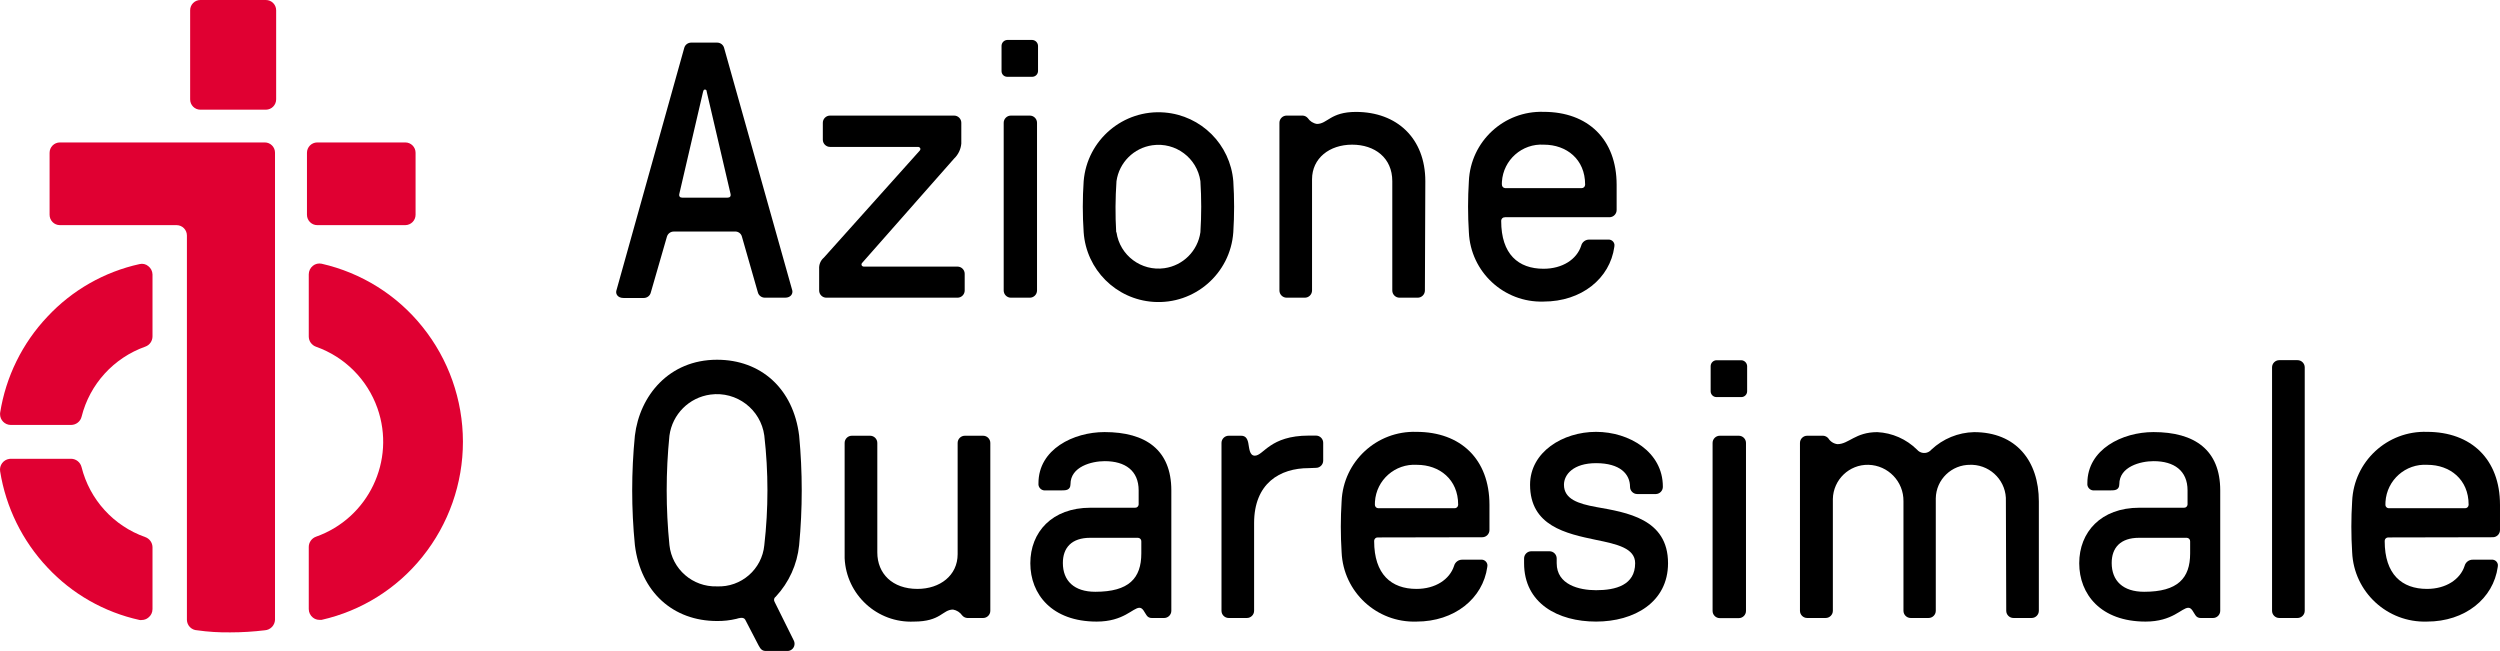 <svg id="IT" width="347.34" height="90.44" version="1.1" viewBox="0 0 347.34 90.44" xmlns="http://www.w3.org/2000/svg">
	<defs>
		<style>.cls-1 {
        fill: #000;
      }

      .cls-1, .cls-2 {
        stroke-width: 0px;
      }

      .cls-2 {
        fill: #e00032;
      }</style>
	</defs>
	<path class="cls-1" d="m103.08 32.88c-0.11-0.45-0.54-0.75-1-0.71h-8.42c-0.46-0.02-0.87 0.27-1 0.71l-2.24 7.76c-0.11 0.46-0.53 0.77-1 0.76h-2.79c-0.81 0-1.11-0.56-1-1l9.43-33.72c0.11-0.46 0.53-0.77 1-0.76h3.55c0.47-0.01 0.89 0.3 1 0.76l9.47 33.68c0.1 0.45-0.21 1-1 1h-2.79c-0.47 0.01-0.89-0.3-1-0.76zm-2-5.42c0.31 0 0.51-0.16 0.41-0.56l-3.3-14.15c0-0.2-0.1-0.3-0.2-0.3h-0.1c-0.1 0-0.16 0.1-0.21 0.3l-3.29 14.15c-0.1 0.4 0.1 0.56 0.4 0.56z"/>
	<path class="cls-1" d="m127.79 20.92c0.21-0.26 0-0.51-0.25-0.51h-12.22c-0.55 0-1-0.45-1-1v-2.35c0-0.55 0.45-1 1-1h17.24c0.55 0 1 0.45 1 1v2.89c-0.07 0.79-0.42 1.53-1 2.08l-12.78 14.5c-0.12 0.12-0.12 0.31 0 0.42 0.07 0.07 0.16 0.1 0.25 0.09h13c0.55 0 1 0.45 1 1v2.32c0 0.55-0.45 1-1 1h-18.22c-0.55 0-1-0.45-1-1v-3c-0.04-0.6 0.2-1.18 0.66-1.57z"/>
	<path class="cls-1" d="m144.22 9.86c0 0.44-0.35 0.8-0.79 0.81h-0.02-3.45c-0.44 0.01-0.8-0.33-0.81-0.77v-0.04-3.5c0.01-0.44 0.37-0.8 0.81-0.81h3.45c0.44 0.02 0.79 0.37 0.81 0.81zm-0.14 30.5c0 0.55-0.45 1-1 1h-2.63c-0.55 0-1-0.45-1-1v-23.3c0-0.55 0.45-1 1-1h2.63c0.55 0 1 0.45 1 1z"/>
	<path class="cls-1" d="m150.56 25.17c0.47-5.74 5.51-10.01 11.25-9.54 5.09 0.42 9.12 4.45 9.54 9.54 0.15 2.36 0.15 4.74 0 7.1-0.4 5.74-5.38 10.07-11.12 9.67-5.19-0.36-9.31-4.49-9.67-9.67-0.16-2.36-0.16-4.74 0-7.1zm4.56 7.1c0.46 3.22 3.45 5.45 6.67 4.99 2.59-0.37 4.62-2.4 4.99-4.99 0.15-2.36 0.15-4.74 0-7.1-0.46-3.22-3.45-5.45-6.67-4.99-2.59 0.37-4.62 2.4-4.99 4.99-0.16 2.36-0.18 4.73-0.04 7.1z"/>
	<path class="cls-1" d="m197.97 40.36c0 0.55-0.45 1-1 1h-2.53c-0.55 0-1-0.45-1-1v-15.19c0-3.24-2.43-5.07-5.58-5.07s-5.57 1.88-5.57 4.82v15.44c0 0.55-0.45 1-1 1h-2.53c-0.55 0-1-0.45-1-1v-23.3c0-0.55 0.45-1 1-1h2.23c0.27 0.01 0.53 0.14 0.71 0.35 0.29 0.43 0.75 0.73 1.27 0.81 1.47 0 1.87-1.67 5.42-1.67 5.68 0 9.64 3.65 9.64 9.63z"/>
	<path class="cls-1" d="m209.08 30.19c-0.26-0.02-0.49 0.18-0.51 0.45v0.06c0 4.62 2.38 6.64 5.88 6.64 2.64 0 4.62-1.31 5.23-3.19 0.13-0.53 0.62-0.89 1.16-0.86h2.59c0.45-0.04 0.84 0.29 0.88 0.73 0 0.09 0 0.18-0.02 0.27-0.61 4.41-4.56 7.61-9.84 7.61-5.51 0.17-10.13-4.12-10.37-9.63-0.15-2.36-0.15-4.74 0-7.1 0.24-5.52 4.87-9.81 10.39-9.63 6.14 0 10.14 3.8 10.14 10.14v3.5c0 0.55-0.45 1-1 1h-14.53zm-0.41-4.56c-0.02 0.26 0.18 0.49 0.45 0.51h0.06 10.55c0.26 0.01 0.49-0.19 0.5-0.46v-0.05c0-3.5-2.58-5.53-5.73-5.53-3.03-0.19-5.64 2.12-5.83 5.15 0 0.13-0.01 0.25-0.01 0.38z"/>
	<path class="cls-1" d="m107.61 83.6 2.69 5.42c0.23 0.5 0.02 1.1-0.48 1.33-0.1 0.05-0.22 0.08-0.33 0.09h-3.09c-0.46 0-0.71-0.2-1-0.76l-1.87-3.6c-0.26-0.41-0.87-0.2-1.22-0.1-0.88 0.21-1.78 0.31-2.69 0.3-6.08 0-10.6-4-11.41-10.54-0.5-5.06-0.5-10.16 0-15.22 0.66-5.52 4.72-10.54 11.41-10.54 6.09 0 10.6 4 11.41 10.54 0.48 5.06 0.48 10.16 0 15.22-0.27 2.67-1.41 5.18-3.24 7.15-0.24 0.15-0.32 0.46-0.18 0.71zm-1.42-7.86c0.58-5.06 0.58-10.16 0-15.22-0.49-3.64-3.84-6.19-7.48-5.7-2.97 0.4-5.3 2.73-5.7 5.7-0.51 5.06-0.51 10.16 0 15.22 0.36 3.34 3.23 5.83 6.59 5.73 3.37 0.15 6.27-2.37 6.59-5.73z"/>
	<path class="cls-1" d="m117.35 61.54c0-0.55 0.45-1 1-1h2.54c0.55 0 1 0.45 1 1v15.21c0 2.94 2.08 5.07 5.58 5.07 3.14 0 5.58-1.88 5.58-4.82v-15.46c0-0.55 0.45-1 1-1h2.54c0.55 0 1 0.45 1 1v23.32c0 0.55-0.45 1-1 1h-2.21c-0.27-0.02-0.53-0.15-0.7-0.36-0.3-0.43-0.76-0.72-1.27-0.81-1.47 0-1.68 1.67-5.43 1.67-5.09 0.23-9.4-3.72-9.63-8.81-0.01-0.27-0.01-0.55 0-0.82z"/>
	<path class="cls-1" d="m148.73 67.27c0 0.86-0.71 0.86-1.16 0.86h-2.29c-0.49 0.07-0.93-0.28-1-0.76-0.01-0.08-0.01-0.16 0-0.24 0-4.72 4.87-7.1 9.18-7.1 5.73 0 9.28 2.48 9.28 8.11v16.72c0 0.55-0.45 1-1 1h-1.72c-0.28 0.01-0.55-0.12-0.71-0.36-0.3-0.4-0.51-1.06-1-1.06-0.92 0-2.18 1.92-5.94 1.92-6.23 0-9.22-3.8-9.22-8.11s3-7.71 8.36-7.71h6.19c0.26 0.02 0.48-0.18 0.5-0.44v-0.06-1.91c0-2.74-1.87-4.06-4.71-4.06-1.82 0-4.76 0.76-4.76 3.2zm2.74 7.45c-2.58 0-3.8 1.37-3.8 3.5 0 2.48 1.57 4 4.51 4 4.67 0 6.39-1.88 6.39-5.33v-1.66c0.02-0.26-0.18-0.49-0.45-0.51h-0.06z"/>
	<path class="cls-1" d="m181.84 65.04c-4 0-7.6 2.08-7.6 7.65v12.17c0 0.55-0.45 1-1 1h-2.53c-0.55 0-1-0.45-1-1v-23.32c0-0.55 0.45-1 1-1h1.72c0.56 0 0.86 0.31 1 1s0.15 1.77 0.91 1.77c1.22 0 2.08-2.79 7.5-2.79h1c0.55 0 1 0.45 1 1v2.48c0 0.55-0.45 1-1 1z"/>
	<path class="cls-1" d="m191.43 74.67c-0.26-0.02-0.49 0.18-0.51 0.45v0.06c0 4.61 2.38 6.64 5.88 6.64 2.64 0 4.61-1.32 5.22-3.19 0.14-0.53 0.62-0.89 1.17-0.87h2.58c0.45-0.04 0.85 0.3 0.89 0.75 0 0.08 0 0.17-0.02 0.25-0.61 4.41-4.57 7.6-9.84 7.6-5.52 0.18-10.16-4.11-10.4-9.63-0.15-2.36-0.15-4.74 0-7.1 0.24-5.52 4.88-9.81 10.4-9.63 6.14 0 10.14 3.8 10.14 10.14v3.5c0 0.55-0.45 1-1 1zm-0.41-4.56c-0.01 0.26 0.19 0.49 0.46 0.5h0.05 10.55c0.26 0.02 0.49-0.18 0.51-0.45v-0.05c0-3.5-2.59-5.53-5.73-5.53-3.03-0.19-5.64 2.1-5.83 5.13 0 0.13-0.01 0.27-0.01 0.4z"/>
	<path class="cls-1" d="m230.01 68.64h-2.54c-0.55 0-1-0.45-1-1 0-1.77-1.37-3.29-4.72-3.29-3.14 0-4.46 1.57-4.46 3 0 2 2 2.64 4.46 3.09 4.26 0.76 10 1.62 10 7.81 0 5.43-4.71 8.11-10 8.11s-10-2.53-10-8.11v-0.66c0-0.55 0.45-1 1-1h2.53c0.55 0 1 0.45 1 1v0.66c0 3 3.14 3.75 5.47 3.75 2.74 0 5.43-0.71 5.43-3.75 0-2.08-2.48-2.64-5.43-3.24-4.15-0.87-9.17-1.93-9.17-7.66 0-4.56 4.56-7.35 9.17-7.35s9.28 2.79 9.28 7.6c0.02 0.55-0.41 1.02-0.96 1.04h-0.06z"/>
	<path class="cls-1" d="m242.74 54.36c0 0.45-0.36 0.81-0.81 0.81h-0.01-3.44c-0.44 0-0.8-0.35-0.81-0.79v-0.02-3.5c0.01-0.44 0.37-0.8 0.81-0.81h3.44c0.44 0.01 0.8 0.37 0.82 0.81zm-0.16 30.52c0 0.55-0.45 1-1 1h-2.64c-0.55 0-1-0.45-1-1v-23.34c0-0.55 0.45-1 1-1h2.64c0.55 0 1 0.45 1 1z"/>
	<path class="cls-1" d="m278.69 69.65c0.12-2.68-1.96-4.95-4.65-5.07h-0.27c-2.62-0.04-4.78 2.04-4.82 4.66v0.12 15.5c0 0.55-0.45 1-1 1h-2.49c-0.55 0-1-0.45-1-1v-15.21c0.04-2.74-2.13-5-4.87-5.07-2.67-0.06-4.88 2.07-4.94 4.74v0.04 15.5c0 0.55-0.45 1-1 1h-2.57c-0.55 0-1-0.45-1-1v-23.32c0-0.55 0.45-1 1-1h2.23c0.28 0.02 0.53 0.15 0.71 0.36 0.28 0.45 0.75 0.75 1.27 0.81 1.57 0 2.48-1.67 5.53-1.67 2.08 0.1 4.04 0.97 5.52 2.43 0.46 0.55 1.28 0.63 1.83 0.17 0.06-0.05 0.12-0.11 0.17-0.17 1.61-1.51 3.72-2.38 5.93-2.43 5.84 0 9 4 9 9.63v15.19c0 0.55-0.45 1-1 1h-2.53c-0.55 0-1-0.45-1-1z"/>
	<path class="cls-1" d="m294.45 67.27c0 0.86-0.71 0.86-1.16 0.86h-2.28c-0.49 0.07-0.93-0.28-1-0.76-0.01-0.08-0.01-0.16 0-0.24 0-4.72 4.87-7.1 9.18-7.1 5.73 0 9.28 2.48 9.28 8.11v16.72c0 0.55-0.45 1-1 1h-1.72c-0.28 0.01-0.55-0.12-0.71-0.36-0.3-0.4-0.51-1.06-1-1.06-0.92 0-2.18 1.92-5.94 1.92-6.23 0-9.22-3.8-9.22-8.11s3-7.71 8.36-7.71h6.19c0.26 0.02 0.48-0.18 0.5-0.44v-0.06-1.91c0-2.74-1.87-4.06-4.71-4.06-1.83 0-4.77 0.76-4.77 3.2zm2.74 7.45c-2.58 0-3.8 1.37-3.8 3.5 0 2.48 1.57 4 4.51 4 4.67 0 6.39-1.88 6.39-5.33v-1.66c0.02-0.26-0.18-0.49-0.45-0.51h-0.06z"/>
	<path class="cls-1" d="m320.21 84.86c0 0.55-0.45 1-1 1h-2.54c-0.55 0-1-0.45-1-1v-33.82c0-0.55 0.45-1 1-1h2.54c0.55 0 1 0.45 1 1z"/>
	<path class="cls-1" d="m331.82 74.67c-0.26-0.01-0.49 0.19-0.5 0.46v0.05c0 4.61 2.38 6.64 5.88 6.64 2.63 0 4.61-1.32 5.22-3.19 0.14-0.53 0.62-0.89 1.17-0.87h2.58c0.45-0.04 0.84 0.29 0.88 0.73 0 0.09 0 0.18-0.02 0.27-0.61 4.41-4.56 7.6-9.83 7.6-5.52 0.18-10.16-4.11-10.4-9.63-0.15-2.36-0.15-4.74 0-7.1 0.24-5.52 4.88-9.81 10.4-9.63 6.13 0 10.14 3.8 10.14 10.14v3.5c0 0.55-0.45 1-1 1zm-0.4-4.56c-0.02 0.26 0.18 0.48 0.44 0.5h0.06 10.55c0.26 0.02 0.49-0.18 0.51-0.45v-0.05c0-3.5-2.59-5.53-5.73-5.53-3.03-0.19-5.63 2.11-5.82 5.14 0 0.13-0.01 0.26-0.01 0.39z"/>
	<path class="cls-2" d="m36.938 15.24h-9.1c-0.79 0-1.43-0.65-1.42-1.44v-12.36c-0.01-0.79 0.63-1.44 1.42-1.44h9.1c0.79 0 1.43 0.64 1.43 1.43v0.01 12.36c0 0.79-0.63 1.43-1.42 1.44z"/>
	<path class="cls-2" d="m56.308 31.28h-12.23c-0.79 0-1.43-0.65-1.43-1.44v-8.61c0-0.79 0.63-1.43 1.42-1.44h0.01 12.23c0.79 0 1.43 0.64 1.43 1.43v0.01 8.61c0 0.79-0.64 1.43-1.43 1.44z"/>
	<path class="cls-2" d="m38.208 21.23v64.9c-0.04 0.77-0.65 1.39-1.42 1.44-1.59 0.19-3.19 0.29-4.79 0.29-1.54 0.02-3.08-0.07-4.61-0.29-0.78-0.03-1.4-0.66-1.42-1.44v-53.41c0-0.79-0.63-1.43-1.42-1.44h-0.01-16.23c-0.79-0.01-1.42-0.65-1.42-1.44v-8.61c0-0.79 0.63-1.43 1.42-1.44h28.48c0.79 0 1.43 0.65 1.42 1.44z"/>
	<path class="cls-2" d="m64.318 61.36c0 5.82-1.98 11.46-5.63 16-3.54 4.42-8.48 7.51-14 8.76h-0.31c-0.33 0-0.65-0.11-0.91-0.32-0.36-0.29-0.57-0.72-0.57-1.18v-8.63c0-0.63 0.4-1.2 1-1.42 7.29-2.58 11.11-10.57 8.54-17.86-1.41-3.99-4.55-7.13-8.54-8.54-0.6-0.22-1-0.78-1-1.42v-8.63c0-0.46 0.21-0.9 0.57-1.19 0.34-0.28 0.79-0.38 1.22-0.29 5.52 1.26 10.46 4.34 14 8.76 3.64 4.52 5.62 10.15 5.63 15.96z"/>
	<path class="cls-2" d="m21.188 38.12v8.62c0 0.64-0.4 1.21-1 1.42-4.39 1.56-7.72 5.21-8.85 9.73-0.16 0.67-0.76 1.14-1.45 1.15h-8.4c-0.83-0.01-1.49-0.69-1.48-1.52 0-0.05 0-0.11 0.01-0.16 0.79-5.01 3.08-9.67 6.57-13.36 3.43-3.68 7.9-6.23 12.81-7.31 0.43-0.1 0.87 0 1.21 0.29 0.35 0.27 0.57 0.69 0.58 1.14z"/>
	<path class="cls-2" d="m21.188 76v8.63c0 0.46-0.21 0.9-0.58 1.18-0.25 0.21-0.58 0.33-0.91 0.33-0.1 0.02-0.2 0.02-0.3 0-4.91-1.08-9.38-3.62-12.81-7.3-3.48-3.69-5.77-8.35-6.57-13.36-0.13-0.82 0.44-1.6 1.26-1.72 0.07-0.01 0.14-0.02 0.21-0.02h8.39c0.69 0.01 1.28 0.48 1.45 1.15 1.13 4.52 4.45 8.18 8.85 9.73 0.59 0.21 0.99 0.76 1.01 1.38z"/>
</svg>
